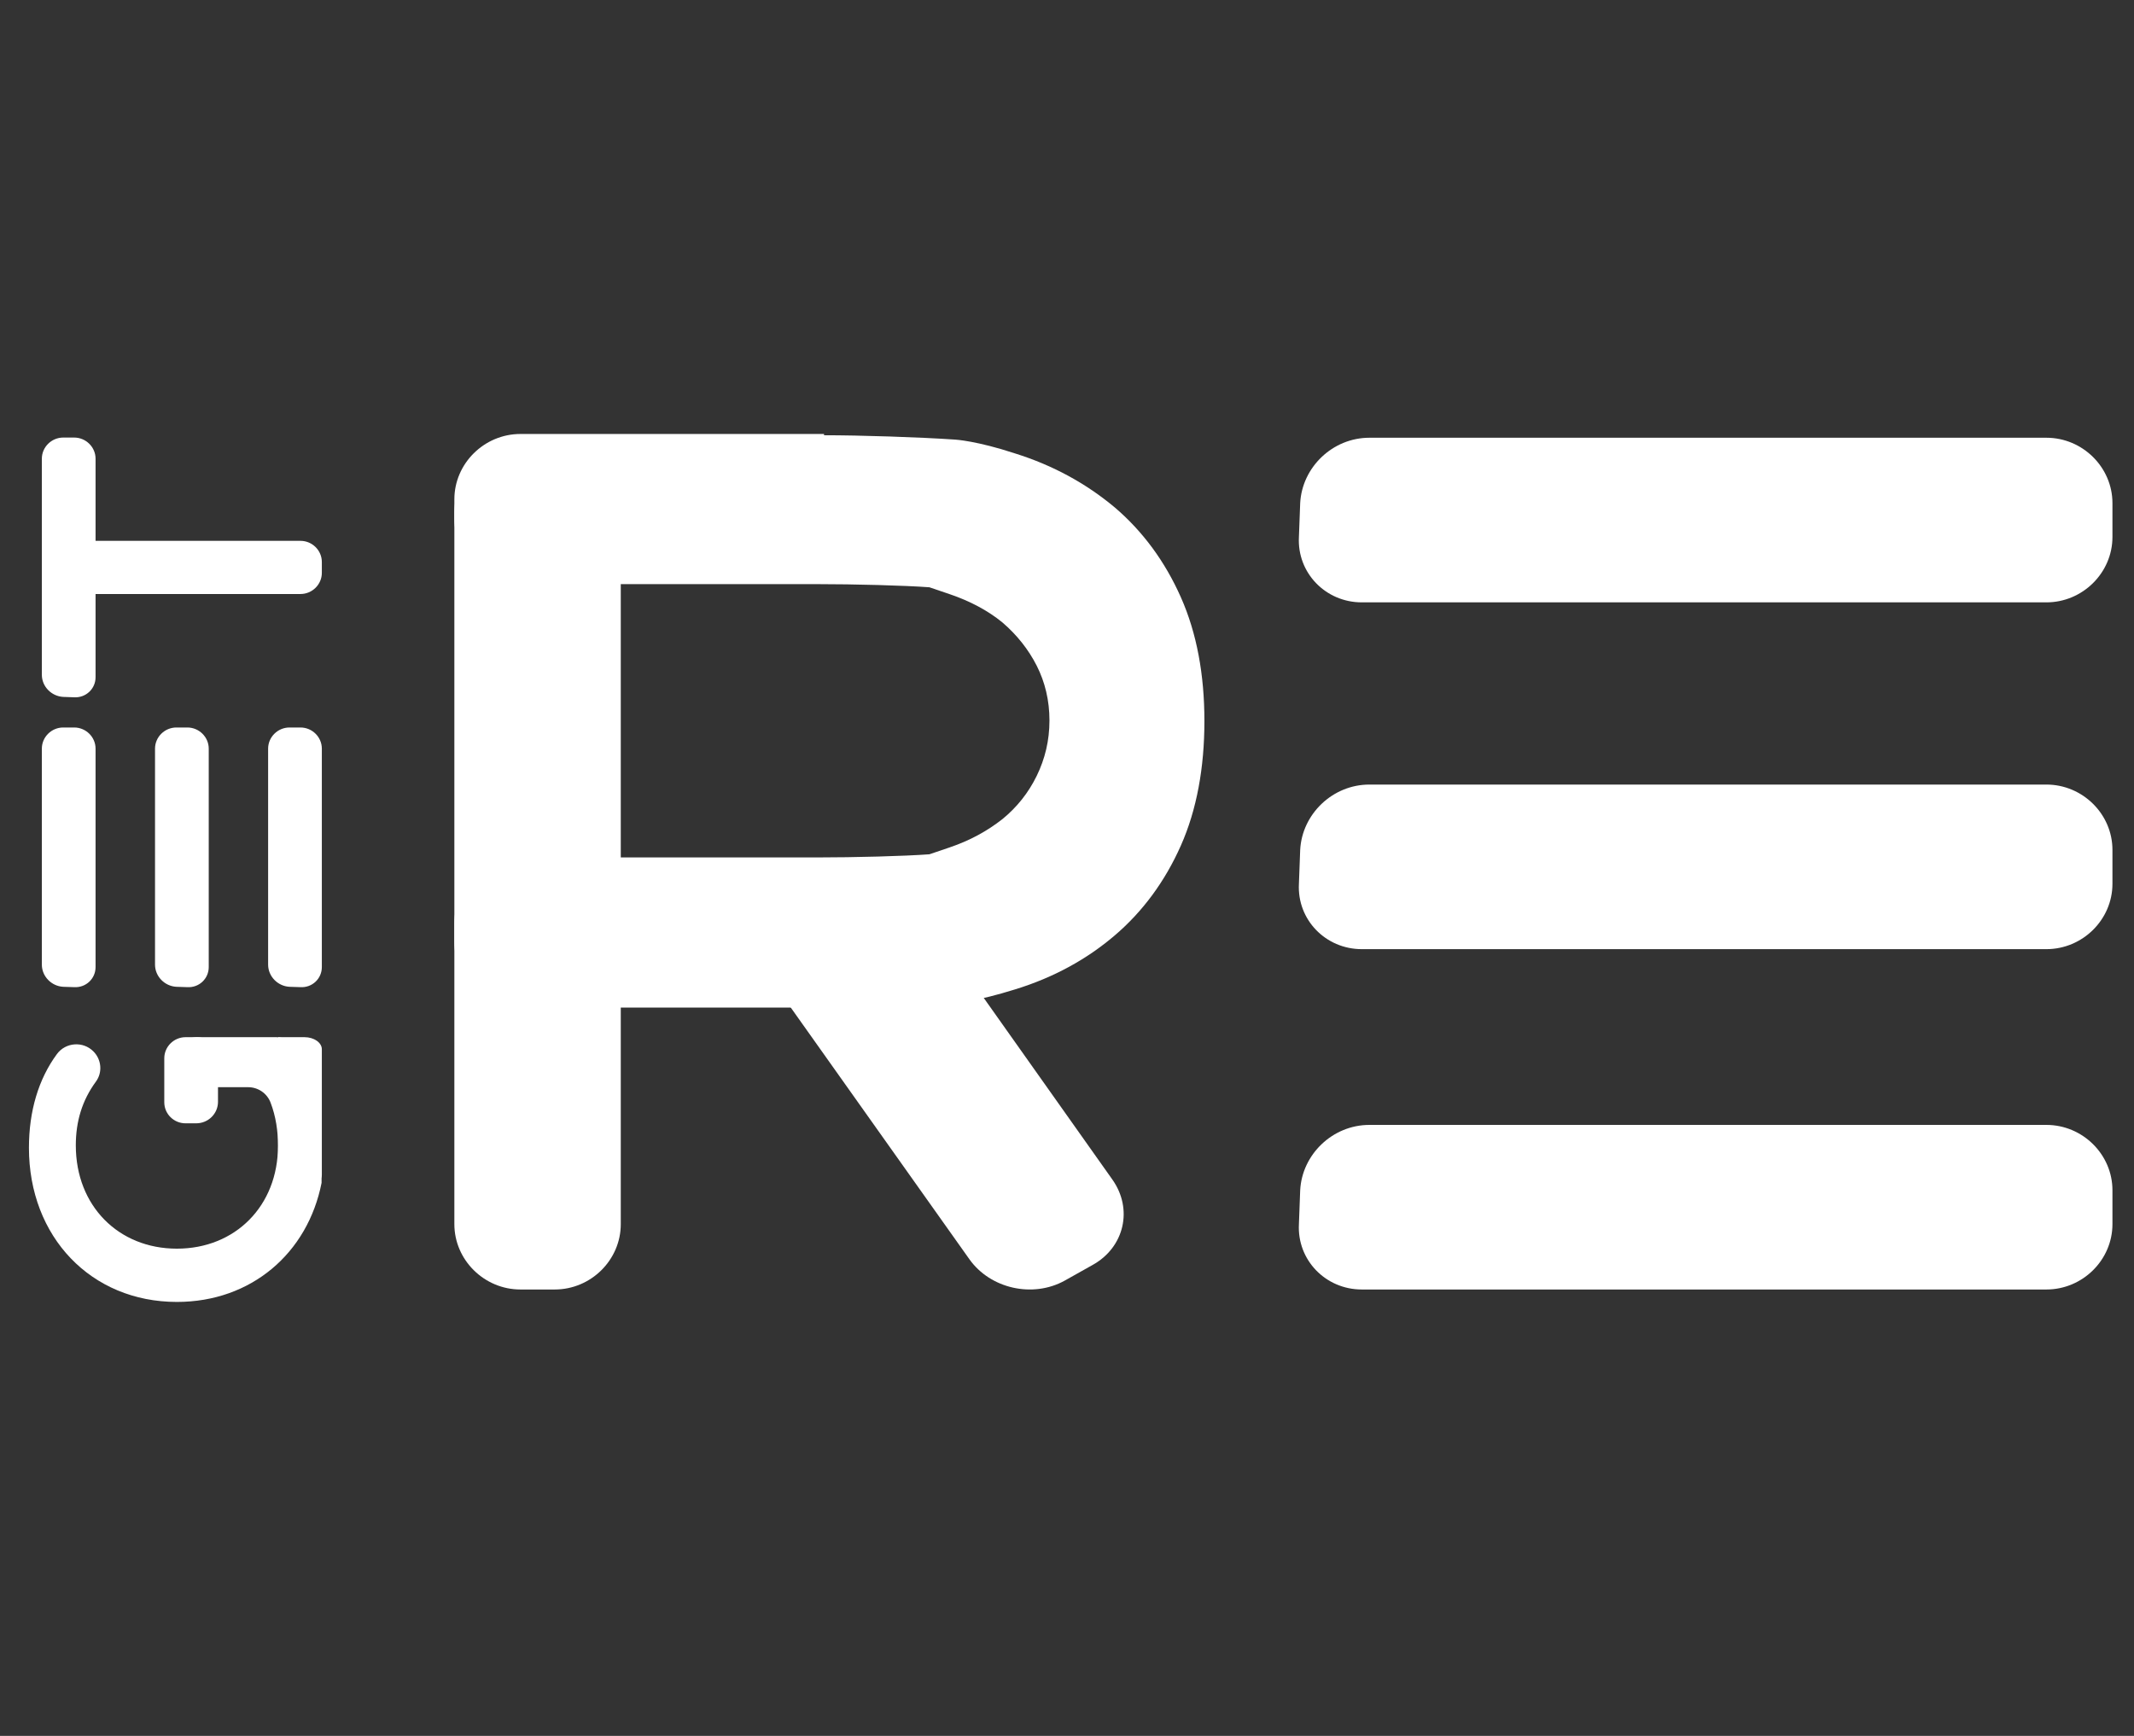 <?xml version="1.0" encoding="UTF-8"?> <svg xmlns="http://www.w3.org/2000/svg" width="59" height="48" viewBox="0 0 59 48" fill="none"><rect x="0" y="0" width="59" height="48" fill="#333333" stroke="none"/><path d="M5.771 24.27V26.742C5.771 27.062 5.504 27.314 5.181 27.296L4.876 27.286C4.553 27.269 4.286 26.999 4.286 26.674V20.7C4.286 20.38 4.553 20.116 4.876 20.116H5.181C5.504 20.116 5.771 20.38 5.771 20.7V24.272V24.27Z" fill="white"></path><path d="M2.642 24.27V26.742C2.642 27.062 2.375 27.314 2.052 27.296L1.747 27.286C1.424 27.269 1.157 26.999 1.157 26.674V20.7C1.157 20.38 1.424 20.116 1.747 20.116H2.052C2.375 20.116 2.642 20.38 2.642 20.7V24.272V24.27Z" fill="white"></path><path d="M8.898 24.27V26.742C8.898 27.062 8.631 27.314 8.308 27.296L8.003 27.286C7.68 27.269 7.413 26.999 7.413 26.674V20.7C7.413 20.38 7.68 20.116 8.003 20.116H8.308C8.631 20.116 8.898 20.38 8.898 20.7V24.272V24.27Z" fill="white"></path><path d="M2.642 16.255V18.727C2.642 19.046 2.375 19.298 2.052 19.281L1.747 19.27C1.424 19.253 1.157 18.984 1.157 18.659V12.683C1.157 12.363 1.424 12.099 1.747 12.099H2.052C2.375 12.099 2.642 12.363 2.642 12.683V16.255Z" fill="white"></path><path d="M4.388 16.425H1.889C1.566 16.425 1.311 16.161 1.329 15.841L1.34 15.539C1.357 15.219 1.635 14.955 1.958 14.955H8.308C8.632 14.955 8.898 15.219 8.898 15.539V15.841C8.898 16.161 8.632 16.425 8.308 16.425H4.388Z" fill="white"></path><path d="M4.542 30.479V29.263C4.542 28.942 4.807 28.679 5.132 28.679H5.437C5.762 28.679 6.027 28.942 6.027 29.263V30.467C6.027 30.793 5.76 31.059 5.428 31.061H5.133C4.807 31.063 4.542 30.802 4.542 30.479Z" fill="white"></path><path d="M8.898 31.063V32.48C8.898 32.663 8.682 32.809 8.419 32.798L8.169 32.791C7.906 32.781 7.69 32.628 7.69 32.44V28.679H8.419C8.682 28.679 8.898 28.83 8.898 29.013V31.061V31.063Z" fill="white"></path><path d="M4.8 29.336V29.407C4.8 29.768 5.097 30.062 5.462 30.062H6.859C7.137 30.062 7.384 30.232 7.481 30.489C7.627 30.872 7.686 31.275 7.686 31.681C7.686 33.345 6.505 34.527 4.891 34.527C3.278 34.527 2.096 33.345 2.096 31.671C2.096 31.007 2.271 30.427 2.651 29.909C2.839 29.654 2.807 29.299 2.584 29.074C2.298 28.784 1.815 28.818 1.573 29.147C1.063 29.84 0.8 30.726 0.8 31.738C0.8 34.2 2.516 36 4.891 36C6.947 36 8.508 34.652 8.891 32.706V30.769C8.772 30.119 8.538 29.494 8.185 28.969C8.064 28.787 7.855 28.679 7.636 28.679H5.464C5.098 28.679 4.802 28.973 4.802 29.334L4.8 29.336Z" fill="white"></path><path d="M45.393 26.245H37.65C36.649 26.245 35.859 25.429 35.912 24.439L35.947 23.5C35.999 22.51 36.842 21.694 37.861 21.694H56.578C57.579 21.694 58.404 22.51 58.404 23.5V24.439C58.404 25.429 57.579 26.245 56.578 26.245H45.393Z" fill="white"></path><path d="M45.393 16.656H37.65C36.649 16.656 35.859 15.839 35.912 14.849L35.947 13.911C35.999 12.921 36.842 12.104 37.861 12.104H56.578C57.579 12.104 58.404 12.921 58.404 13.911V14.849C58.404 15.839 57.579 16.656 56.578 16.656H45.393Z" fill="white"></path><path d="M45.393 35.656H37.65C36.649 35.656 35.859 34.84 35.912 33.849L35.947 32.911C35.999 31.921 36.842 31.105 37.861 31.105H56.578C57.579 31.105 58.404 31.921 58.404 32.911V33.849C58.404 34.84 57.579 35.656 56.578 35.656H45.393Z" fill="white"></path><path d="M12.562 21.828V14.166C12.562 13.176 13.388 12.394 14.389 12.447L15.337 12.481C16.338 12.533 17.163 13.385 17.163 14.375V33.849C17.163 34.84 16.338 35.656 15.337 35.656H14.389C13.388 35.656 12.562 34.84 12.562 33.849V21.828Z" fill="white"></path><path d="M25.784 25.596L30.753 32.614C31.332 33.431 31.087 34.49 30.209 34.977L29.436 35.411C28.558 35.898 27.382 35.637 26.802 34.82L20.885 26.482" fill="white"></path><path d="M22.782 12.035C23.782 12.035 25.415 12.087 26.416 12.156C26.416 12.156 27.013 12.191 28.067 12.539C29.12 12.869 30.033 13.372 30.823 14.033C31.596 14.693 32.21 15.527 32.649 16.517C33.088 17.507 33.299 18.654 33.299 19.939C33.299 21.225 33.088 22.389 32.649 23.379C32.21 24.369 31.596 25.203 30.823 25.863C30.051 26.523 29.138 27.027 28.067 27.357C27.013 27.687 26.416 27.739 26.416 27.739C25.415 27.809 23.782 27.861 22.782 27.861H14.389C13.388 27.861 12.562 27.044 12.562 26.054V25.516C12.562 24.526 13.388 23.709 14.389 23.709H22.606C23.607 23.709 24.994 23.674 25.696 23.622L26.258 23.431C26.82 23.24 27.294 22.979 27.715 22.649C28.119 22.319 28.435 21.92 28.664 21.451C28.892 20.982 29.015 20.478 29.015 19.922C29.015 19.366 28.892 18.862 28.664 18.41C28.435 17.959 28.119 17.559 27.715 17.212C27.312 16.882 26.82 16.621 26.258 16.43L25.696 16.239C24.994 16.187 23.607 16.152 22.606 16.152H14.389C13.388 16.152 12.562 15.335 12.562 14.345V13.807C12.562 12.816 13.388 12 14.389 12H22.782V12.035Z" fill="white"></path></svg> 